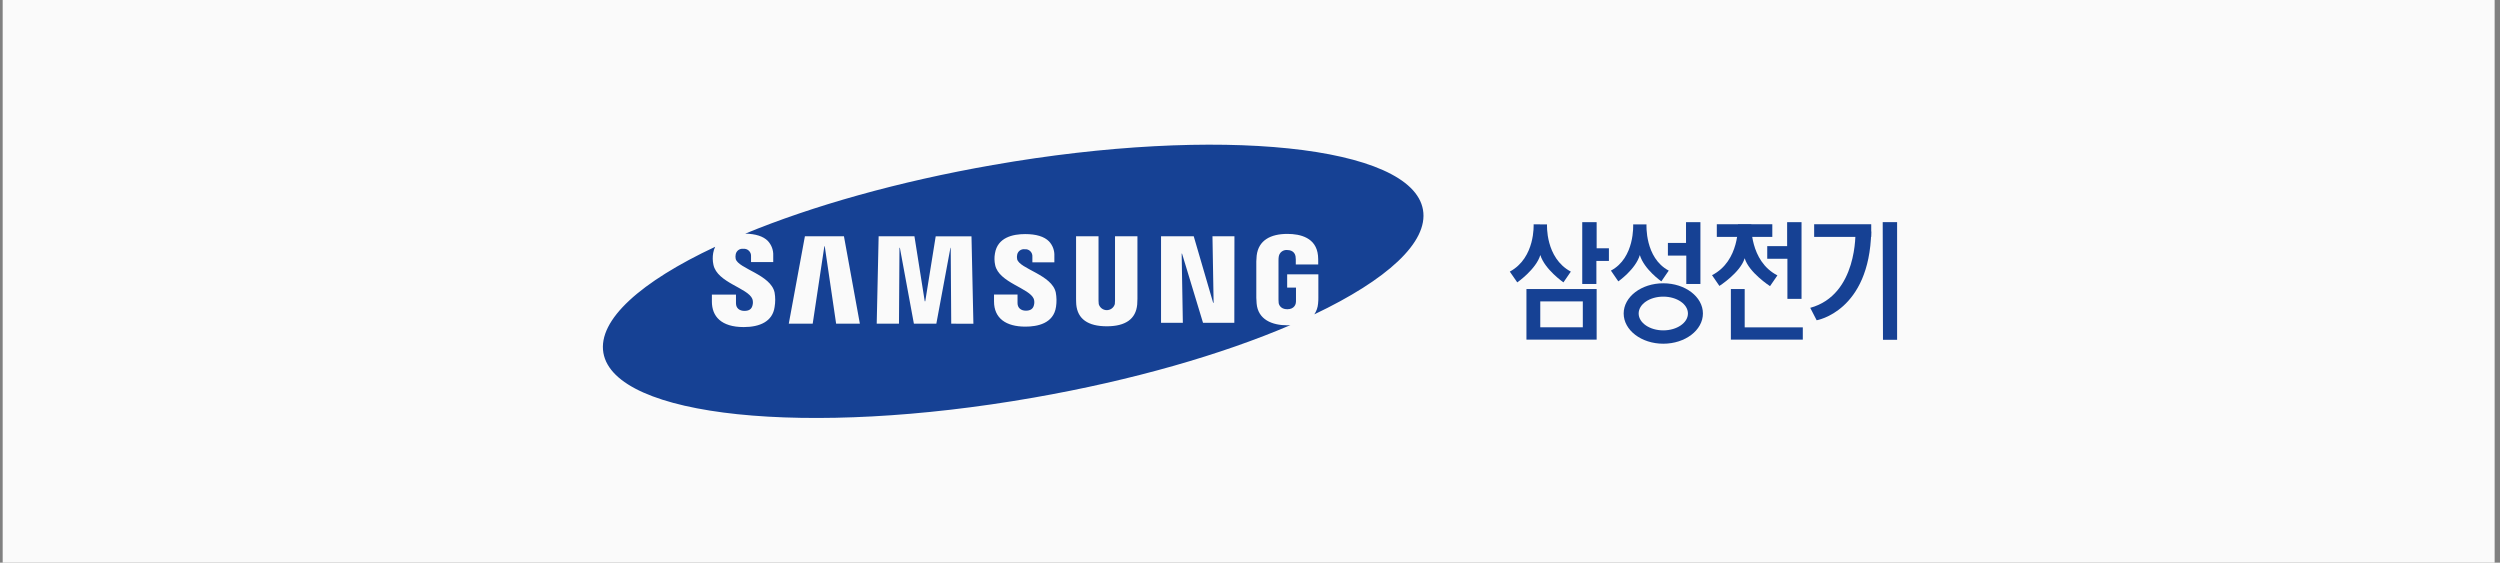 <svg xmlns="http://www.w3.org/2000/svg" width="311" height="70" viewBox="0 0 311 70" fill="none"><rect x="0" y="0" width="311" height="70" fill="#808080" stroke="none"/><rect width="310" height="70" transform="translate(0.333)" fill="#FAFAFA"></rect><g clip-path="url(#clip0_1_1522)"><path d="M196.831 27.637V35.326H198.591V32.46H200.149V30.886H198.622V27.637H196.831Z" fill="#164194"></path><path d="M189.89 42.25V35.956H198.622V42.25H189.89ZM196.902 40.715V37.494H191.61V40.715H196.902Z" fill="#164194"></path><path d="M192.45 27.917C192.45 27.917 192.215 32.086 195.411 33.788L194.492 35.128C194.492 35.128 192.15 33.499 191.618 31.723C191.089 33.505 188.747 35.128 188.747 35.128L187.819 33.788C191.016 32.066 190.781 27.906 190.781 27.906L192.45 27.917Z" fill="#164194"></path><path d="M211.532 27.637V35.326H209.775V31.796H207.487V30.221H209.741V27.637H211.532Z" fill="#164194"></path><path d="M206.913 42.758C204.191 42.758 201.985 41.075 201.985 38.998C201.985 36.921 204.191 35.241 206.913 35.241C209.634 35.241 211.843 36.924 211.843 38.998C211.843 41.072 209.637 42.758 206.913 42.758ZM209.979 38.998C209.979 37.84 208.607 36.901 206.913 36.901C205.218 36.901 203.849 37.84 203.849 38.998C203.849 40.156 205.221 41.098 206.913 41.098C208.604 41.098 209.979 40.159 209.979 38.998Z" fill="#164194"></path><path d="M203.996 31.728C203.465 33.51 201.318 35.003 201.318 35.003L200.398 33.663C203.399 32.077 203.165 27.917 203.165 27.917H204.825C204.825 27.917 204.59 32.077 207.592 33.663L206.672 35.003C206.672 35.003 204.525 33.505 203.996 31.728Z" fill="#164194"></path><path d="M220.476 27.895H213.571V29.47H220.476V27.895Z" fill="#164194"></path><path d="M224.111 27.637V37.179H222.354V32.191H219.845V30.619H222.32V27.637H224.111Z" fill="#164194"></path><path d="M217.037 32.123C216.508 33.905 213.894 35.57 213.894 35.57L212.975 34.231C216.443 32.472 216.208 27.917 216.208 27.917H217.865C217.865 27.917 217.631 32.472 221.11 34.259L220.191 35.596C220.191 35.596 217.568 33.905 217.037 32.123Z" fill="#164194"></path><path d="M215.32 35.956V42.25H224.269V40.724H217.039V35.956H215.32Z" fill="#164194"></path><path d="M232.781 27.895H225.681V29.47H232.781V27.895Z" fill="#164194"></path><path d="M236 27.637V42.273H234.243L234.209 27.637H236Z" fill="#164194"></path><path d="M230.815 28.803C230.815 28.803 231.123 36.674 225.194 38.294L225.992 39.841C225.992 39.841 232.572 38.757 232.781 28.803H230.815Z" fill="#164194"></path><path d="M177.019 26.096C175.633 18.099 151.683 15.597 123.529 20.523C111.702 22.588 101.027 25.63 92.713 29.064C93.989 29.092 94.937 29.387 95.511 29.963C95.742 30.209 95.922 30.499 96.039 30.816C96.155 31.133 96.207 31.47 96.19 31.808V32.599H93.429V31.901C93.44 31.772 93.422 31.642 93.378 31.52C93.333 31.398 93.261 31.288 93.169 31.197C93.076 31.106 92.965 31.037 92.843 30.994C92.72 30.952 92.59 30.937 92.462 30.951C92.245 30.924 92.026 30.981 91.85 31.112C91.675 31.242 91.556 31.436 91.519 31.652C91.482 31.833 91.482 32.021 91.519 32.202C91.817 33.414 95.915 34.166 96.362 36.405C96.462 36.994 96.462 37.597 96.362 38.187C96.108 39.991 94.526 40.687 92.518 40.687C89.712 40.687 88.558 39.353 88.558 37.514V36.646H91.556V37.73C91.556 38.337 91.998 38.675 92.6 38.675C93.203 38.675 93.502 38.445 93.616 37.974C93.684 37.717 93.677 37.446 93.596 37.194C93.05 35.817 89.22 35.173 88.75 32.937C88.646 32.455 88.636 31.956 88.722 31.47C88.767 31.203 88.85 30.945 88.968 30.701C79.744 35.028 74.349 39.781 75.062 43.899C76.451 51.895 100.399 54.398 128.555 49.469C140.931 47.309 152.056 44.078 160.52 40.448C160.395 40.448 160.279 40.468 160.152 40.468C158.225 40.468 156.503 39.745 156.325 37.767C156.293 37.409 156.288 37.256 156.285 37.052V32.511C156.285 32.319 156.308 31.972 156.33 31.796C156.557 29.887 158.064 29.098 160.149 29.098C161.761 29.098 163.741 29.563 163.959 31.796C163.987 32.08 163.985 32.378 163.985 32.475V32.903H161.196V32.265C161.195 32.13 161.183 31.995 161.162 31.862C161.116 31.635 160.921 31.104 160.126 31.104C159.891 31.08 159.654 31.144 159.463 31.284C159.271 31.424 159.138 31.629 159.088 31.862C159.057 32.028 159.043 32.197 159.046 32.367V37.307C159.041 37.443 159.049 37.578 159.068 37.713C159.083 37.789 159.224 38.47 160.138 38.47C161.051 38.47 161.184 37.789 161.196 37.713C161.217 37.579 161.226 37.443 161.221 37.307V35.775H160.123V34.129H164.004V37.057C164.004 37.259 164.004 37.406 163.968 37.772C163.93 38.25 163.769 38.71 163.501 39.106C172.496 34.83 177.724 30.145 177.019 26.096ZM104.014 40.267L102.599 30.639H102.549L101.1 40.267H98.124L100.13 29.393H104.987L106.967 40.267H104.014ZM118.333 40.267L118.268 30.826H118.234L116.48 40.267H113.688L111.945 30.826H111.894L111.832 40.267H109.063L109.303 29.393H113.756L115.037 37.477H115.102L116.401 29.399H120.853L121.091 40.272L118.333 40.267ZM131.37 38.158C131.07 40.267 129.014 40.633 127.56 40.633C125.147 40.633 123.656 39.6 123.656 37.491V36.64H126.581V37.713C126.581 38.28 126.988 38.649 127.619 38.649C128.185 38.649 128.51 38.422 128.623 37.957C128.691 37.703 128.685 37.435 128.606 37.185C128.069 35.831 124.27 35.17 123.798 32.977C123.693 32.499 123.684 32.005 123.772 31.524C124.095 29.538 125.995 29.12 127.529 29.12C128.898 29.12 129.893 29.421 130.493 30.023C130.722 30.266 130.899 30.553 131.014 30.866C131.129 31.18 131.18 31.514 131.163 31.848V32.633H128.428V31.941C128.438 31.814 128.42 31.685 128.376 31.566C128.331 31.446 128.26 31.337 128.169 31.248C128.078 31.158 127.968 31.09 127.848 31.048C127.727 31.006 127.599 30.991 127.472 31.005C127.257 30.978 127.04 31.035 126.865 31.164C126.691 31.292 126.572 31.483 126.533 31.697C126.495 31.877 126.495 32.062 126.533 32.242C126.816 33.448 130.889 34.186 131.342 36.402C131.447 36.982 131.457 37.575 131.37 38.158ZM141.497 37.171C141.497 37.375 141.48 37.784 141.468 37.886C141.301 39.679 140.026 40.59 137.684 40.59C135.341 40.59 134.054 39.679 133.887 37.886C133.887 37.784 133.856 37.375 133.862 37.174V29.393H136.657V37.418C136.654 37.553 136.662 37.689 136.682 37.823C136.744 38.042 136.875 38.234 137.056 38.371C137.237 38.508 137.457 38.582 137.684 38.582C137.91 38.582 138.13 38.508 138.311 38.371C138.492 38.234 138.623 38.042 138.685 37.823C138.702 37.688 138.709 37.551 138.708 37.415V29.393H141.497V37.171ZM153.55 40.156H149.655L147.044 31.544H146.998L147.146 40.156H144.433V29.393H148.5L150.916 37.667H150.973L150.831 29.393H153.564L153.55 40.156Z" fill="#164194"></path></g><defs><clipPath id="clip0_1_1522"><rect width="161" height="34" fill="white" transform="translate(75 18)"></rect></clipPath></defs></svg>